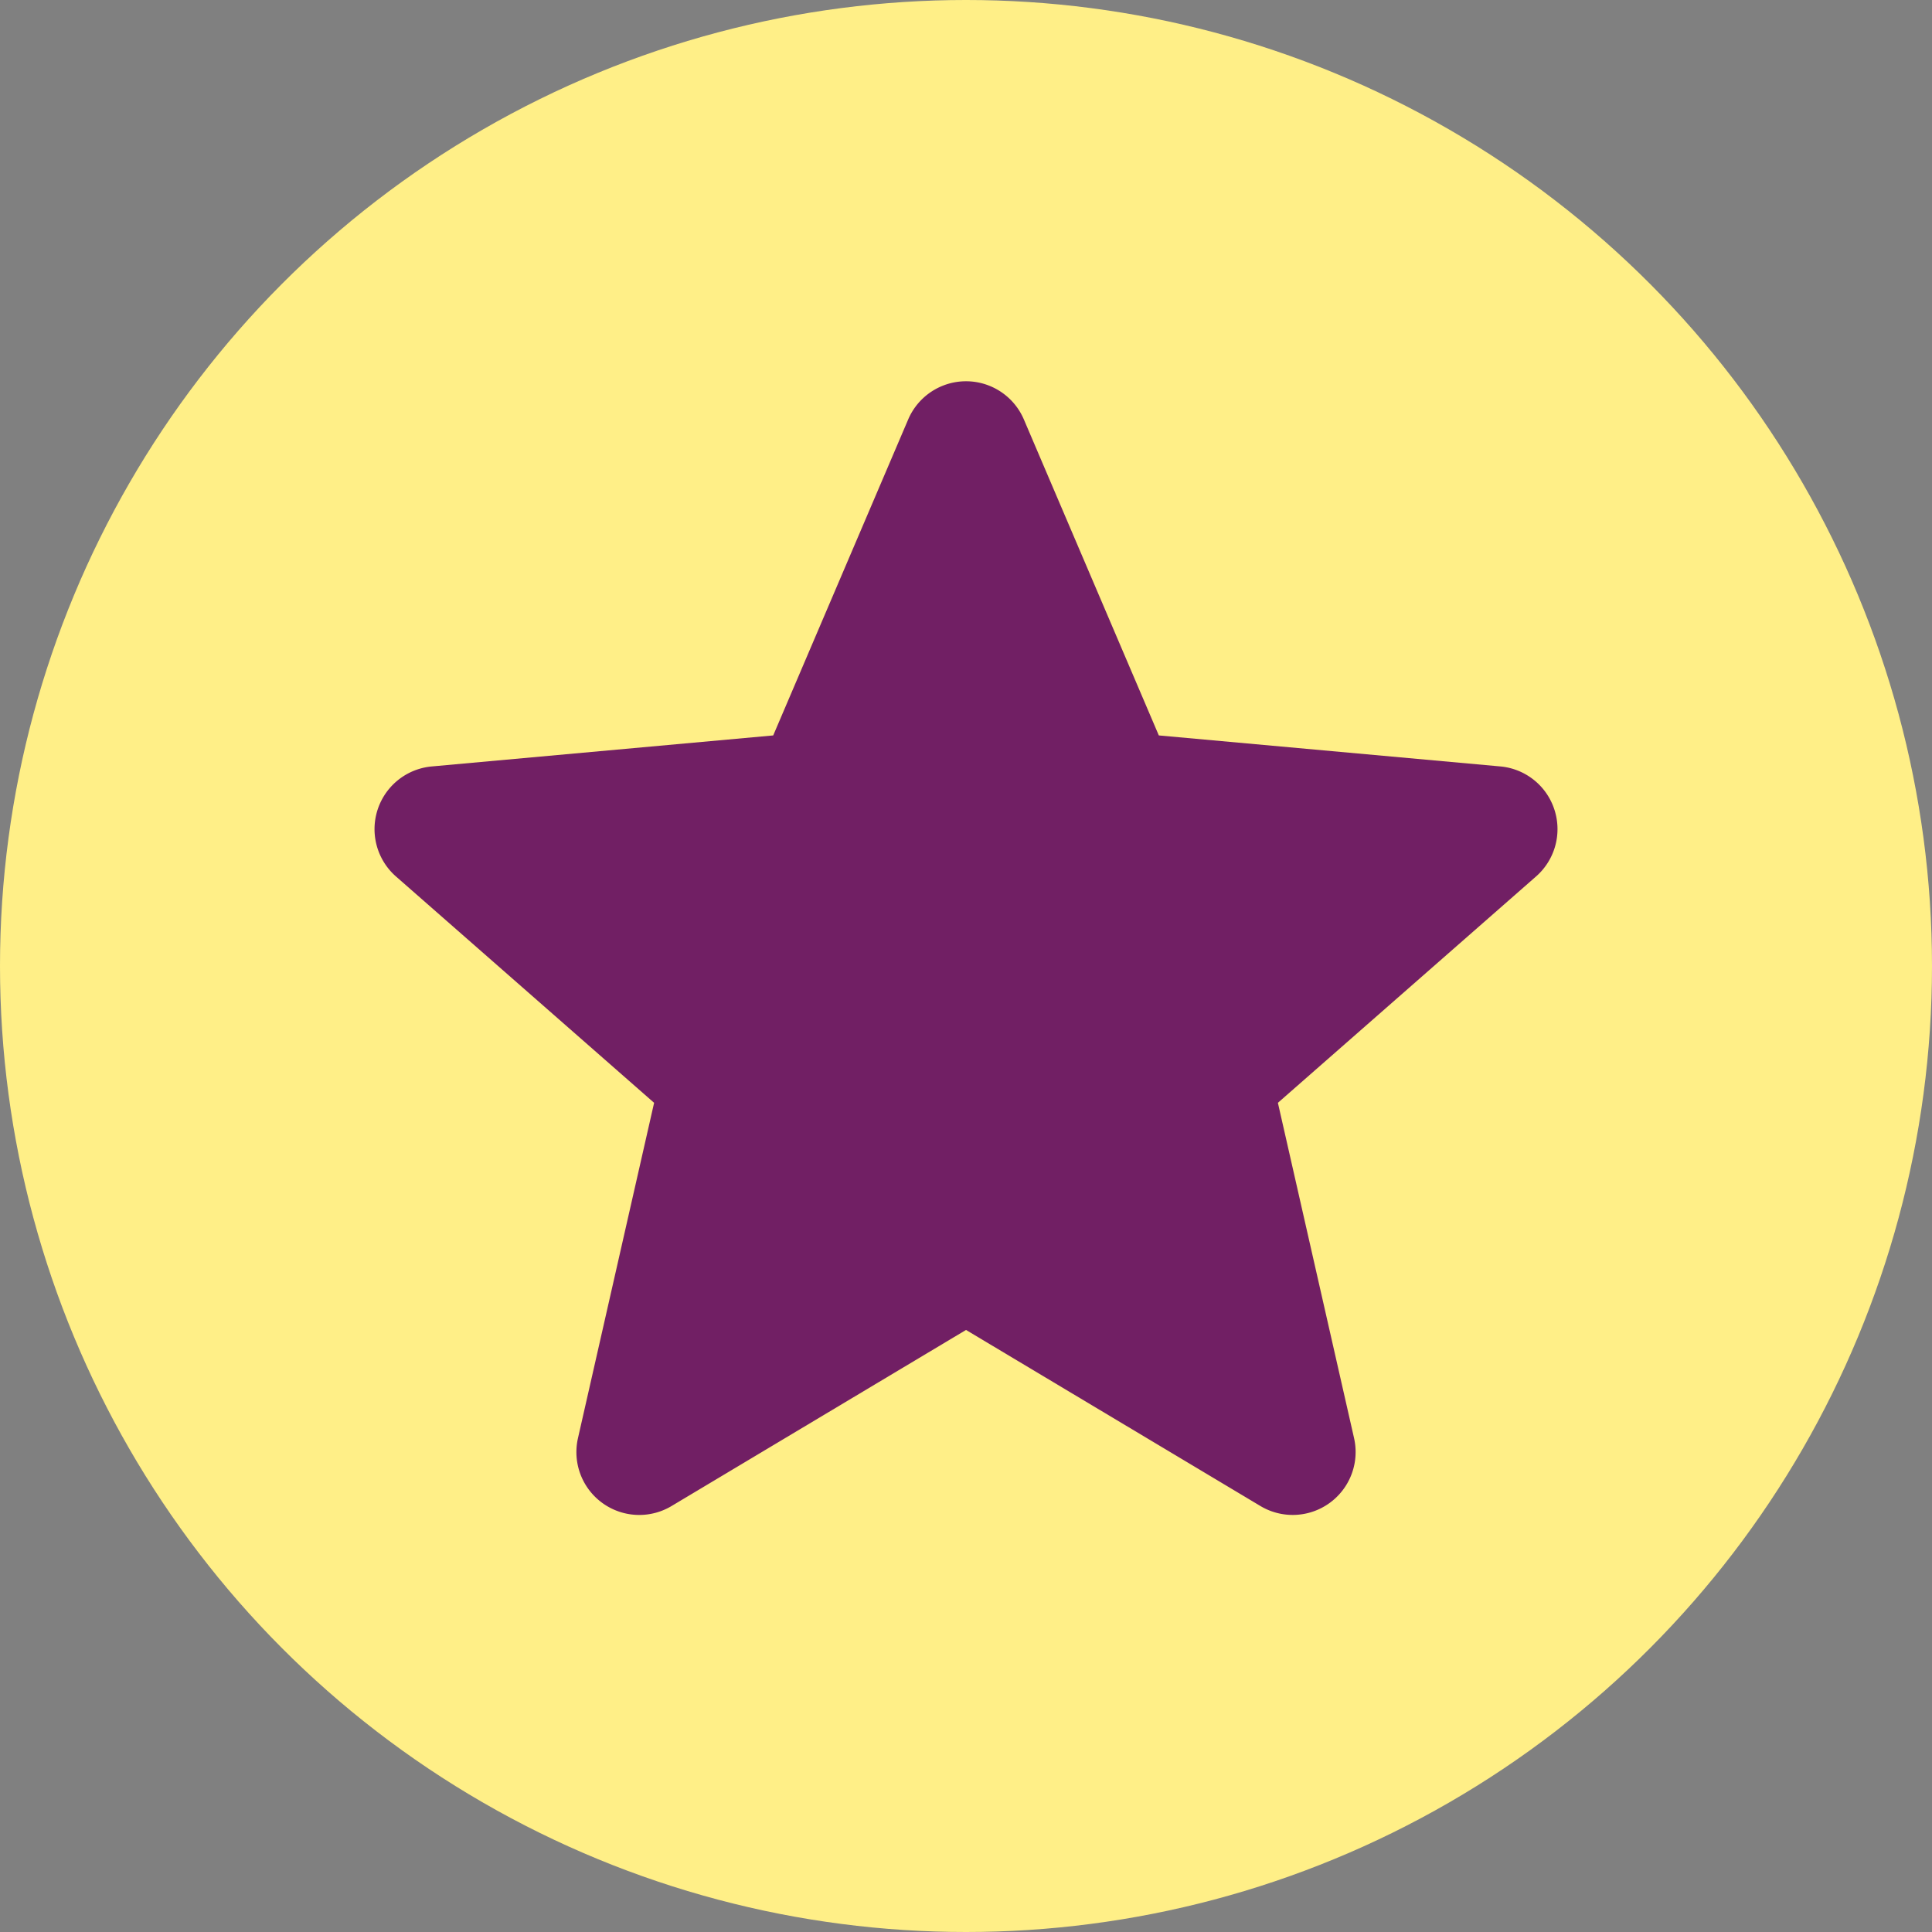 <svg xmlns="http://www.w3.org/2000/svg" width="108" height="108" viewBox="0 0 108 108">
  <rect x="0" y="0" width="108" height="108" fill="#808080" stroke="none"/>
  <g id="Group_35236" data-name="Group 35236" transform="translate(-977 -3093)">
    <circle id="Ellipse_78955" data-name="Ellipse 78955" cx="54" cy="54" r="54" transform="translate(977 3093)" fill="#ffef87"/>
    <path id="star" d="M65.957,24.441a3.51,3.51,0,0,0-3.023-2.414l-19.09-1.733L36.3,2.631a3.516,3.516,0,0,0-6.467,0L22.288,20.294,3.2,22.028a3.519,3.519,0,0,0-2,6.15l14.43,12.653-4.255,18.74a3.514,3.514,0,0,0,5.23,3.8l16.461-9.843,16.458,9.843a3.517,3.517,0,0,0,5.233-3.8L50.5,40.831,64.932,28.177a3.519,3.519,0,0,0,1.025-3.736Zm-32.575,28.9" transform="translate(997.935 3113.817)" fill="#711f64"/>
  </g>
</svg>
